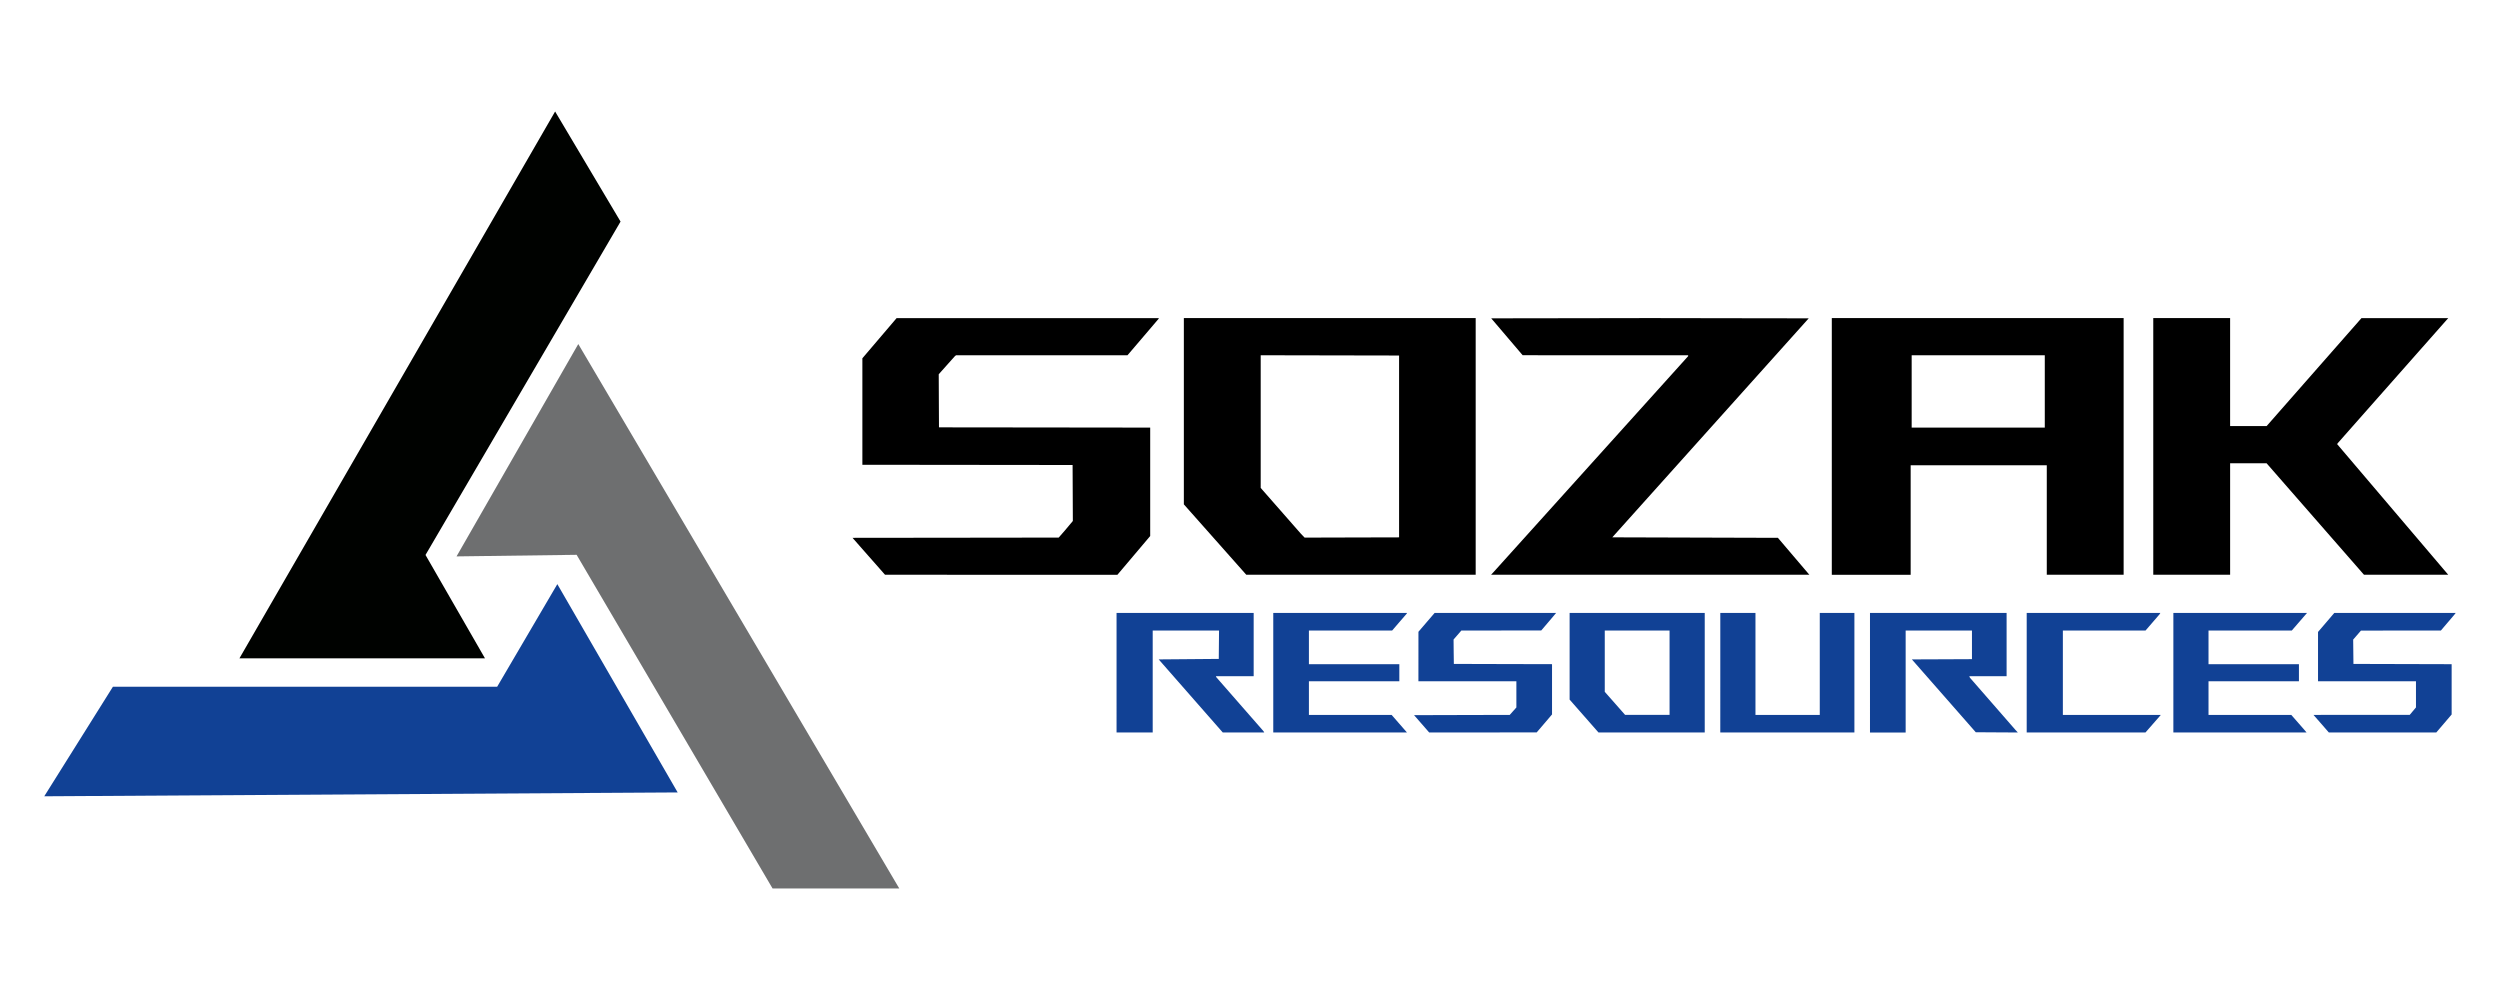 <svg width="15cm" height="6cm" viewBox="0 0 150 60" xmlns="http://www.w3.org/2000/svg"><g fill-rule="evenodd"><path d="M29.098 39.498H14.367L33.307 6.69l3.926 6.605L25.53 33.298z" fill="#000200"/><path d="M27.392 33.384l7.305-12.741 19.26 32.666h-7.603l-11.757-20.02z" fill="#6e6f70"/><path d="M33.44 35.048l-3.61 6.156H6.775l-4.12 6.573 38.005-.231z" fill="#114195"/></g><path d="M129.196 26.785v-7.7h4.611v6.48h2.19l2.846-3.24 2.845-3.238 2.605-.001h2.605l-.062.067-.061.068-3.237 3.663-3.236 3.663-.039.048-.038.048 3.2 3.763 3.2 3.763.135.158.134.158h-5.055l-2.923-3.345-2.922-3.345h-2.187v6.69h-4.611zm-19.288 0v-7.7h17.51v15.4h-4.611v-6.569h-8.167v6.57h-4.732zm12.779-3.3v-2.17H114.7v4.34h7.987zM89.541 34.403l.077-.083 5.836-6.475 5.835-6.475v-.055h-4.965l-4.965-.001-.943-1.107-.943-1.107 4.763-.007 4.763-.008 4.762.008 4.762.007-5.893 6.57-5.893 6.57 4.968.015 4.969.015.898 1.055.899 1.055.045.053.046.052H89.464zm-16.637-2.03l-1.873-2.112V19.085h17.51v15.4H74.777zm11.041-5.588v-5.454l-4.151-.008-4.152-.008v7.96l1.195 1.362L78.032 32l.122.129.123.128 2.834-.008 2.834-.007zm-31.819 6.593l-.975-1.108 6.185-.007 6.185-.008.178-.203.178-.203.247-.295.247-.294-.007-1.68-.008-1.68-6.306-.007-6.307-.007v-6.389l1.028-1.206 1.027-1.205h15.726v.033l-.937 1.099-.938 1.098H57.364l-.03.023-.032.022-.49.547-.488.548.007 1.592.008 1.593 6.337.007 6.336.008v6.505l-.983 1.162-.984 1.163H53.102z"/><path d="M139.27 43.42l-.461-.526 2.886-.001h2.887l.188-.224.188-.223v-1.571h-5.877v-2.958l.489-.57.488-.571h7.285l-.054.069-.055.069-.39.458-.391.459-2.398.002-2.397.002-.234.27-.234.27.008.73.008.73 2.946.008 2.946.008v3.018l-.46.539-.46.539h-6.449zm-8.868-3.058v-3.586h8.02l-.457.527-.457.528h-4.997v2.019h5.425v1.025h-5.425v2.019h4.966l.379.433.379.433.08.094.079.095h-7.992zm-8.8 0v-3.586h8.02l-.025.04-.024.041-.42.487-.421.487h-4.96v5.063h5.878l-.46.527-.46.526h-3.565l-3.563.002zm-9.403 0v-3.586h8.197v3.797h-2.236l.016.044.017.043 1.362 1.561 1.362 1.562.077.083.077.083-1.262-.007-1.263-.008-1.917-2.185-1.917-2.185 1.803-.007 1.802-.008v-1.717h-3.978v6.118h-2.14zm-8.981 0v-3.586h2.11v6.118h3.858v-6.118h2.078v7.173h-8.047zm-8.175 2.6l-.866-.986v-5.2h8.107v7.173H95.91zm5.131-2.6v-2.531h-3.888v3.678l.61.691.61.693h2.668zm-14.876 3.067l-.454-.52 2.87-.008 2.87-.007.199-.223.2-.223v-1.573h-5.878l.001-1.484.001-1.485.485-.565.486-.565h7.289l-.085.102-.085.102-.361.425-.362.424-2.396.001-2.396.002-.234.27-.234.269.007.732.01.732 2.945.008 2.946.007v3.016l-.46.54-.46.538-3.225.003-3.225.002zm-8.902-3.067v-3.586h8.016v.033l-.442.51-.441.512h-4.994v2.019h5.425v1.025h-5.425v2.019h4.963l.374.429.374.429.086.098.086.099h-8.022zm-9.403 0v-3.586h8.227v3.797h-2.265l.01.028.01.028 1.416 1.62 1.417 1.62.024.04.024.04h-2.489l-1.923-2.193-1.922-2.192 1.802-.015 1.802-.015.008-.852.008-.851h-3.98v6.118h-2.169z" fill="#114195"/></svg>